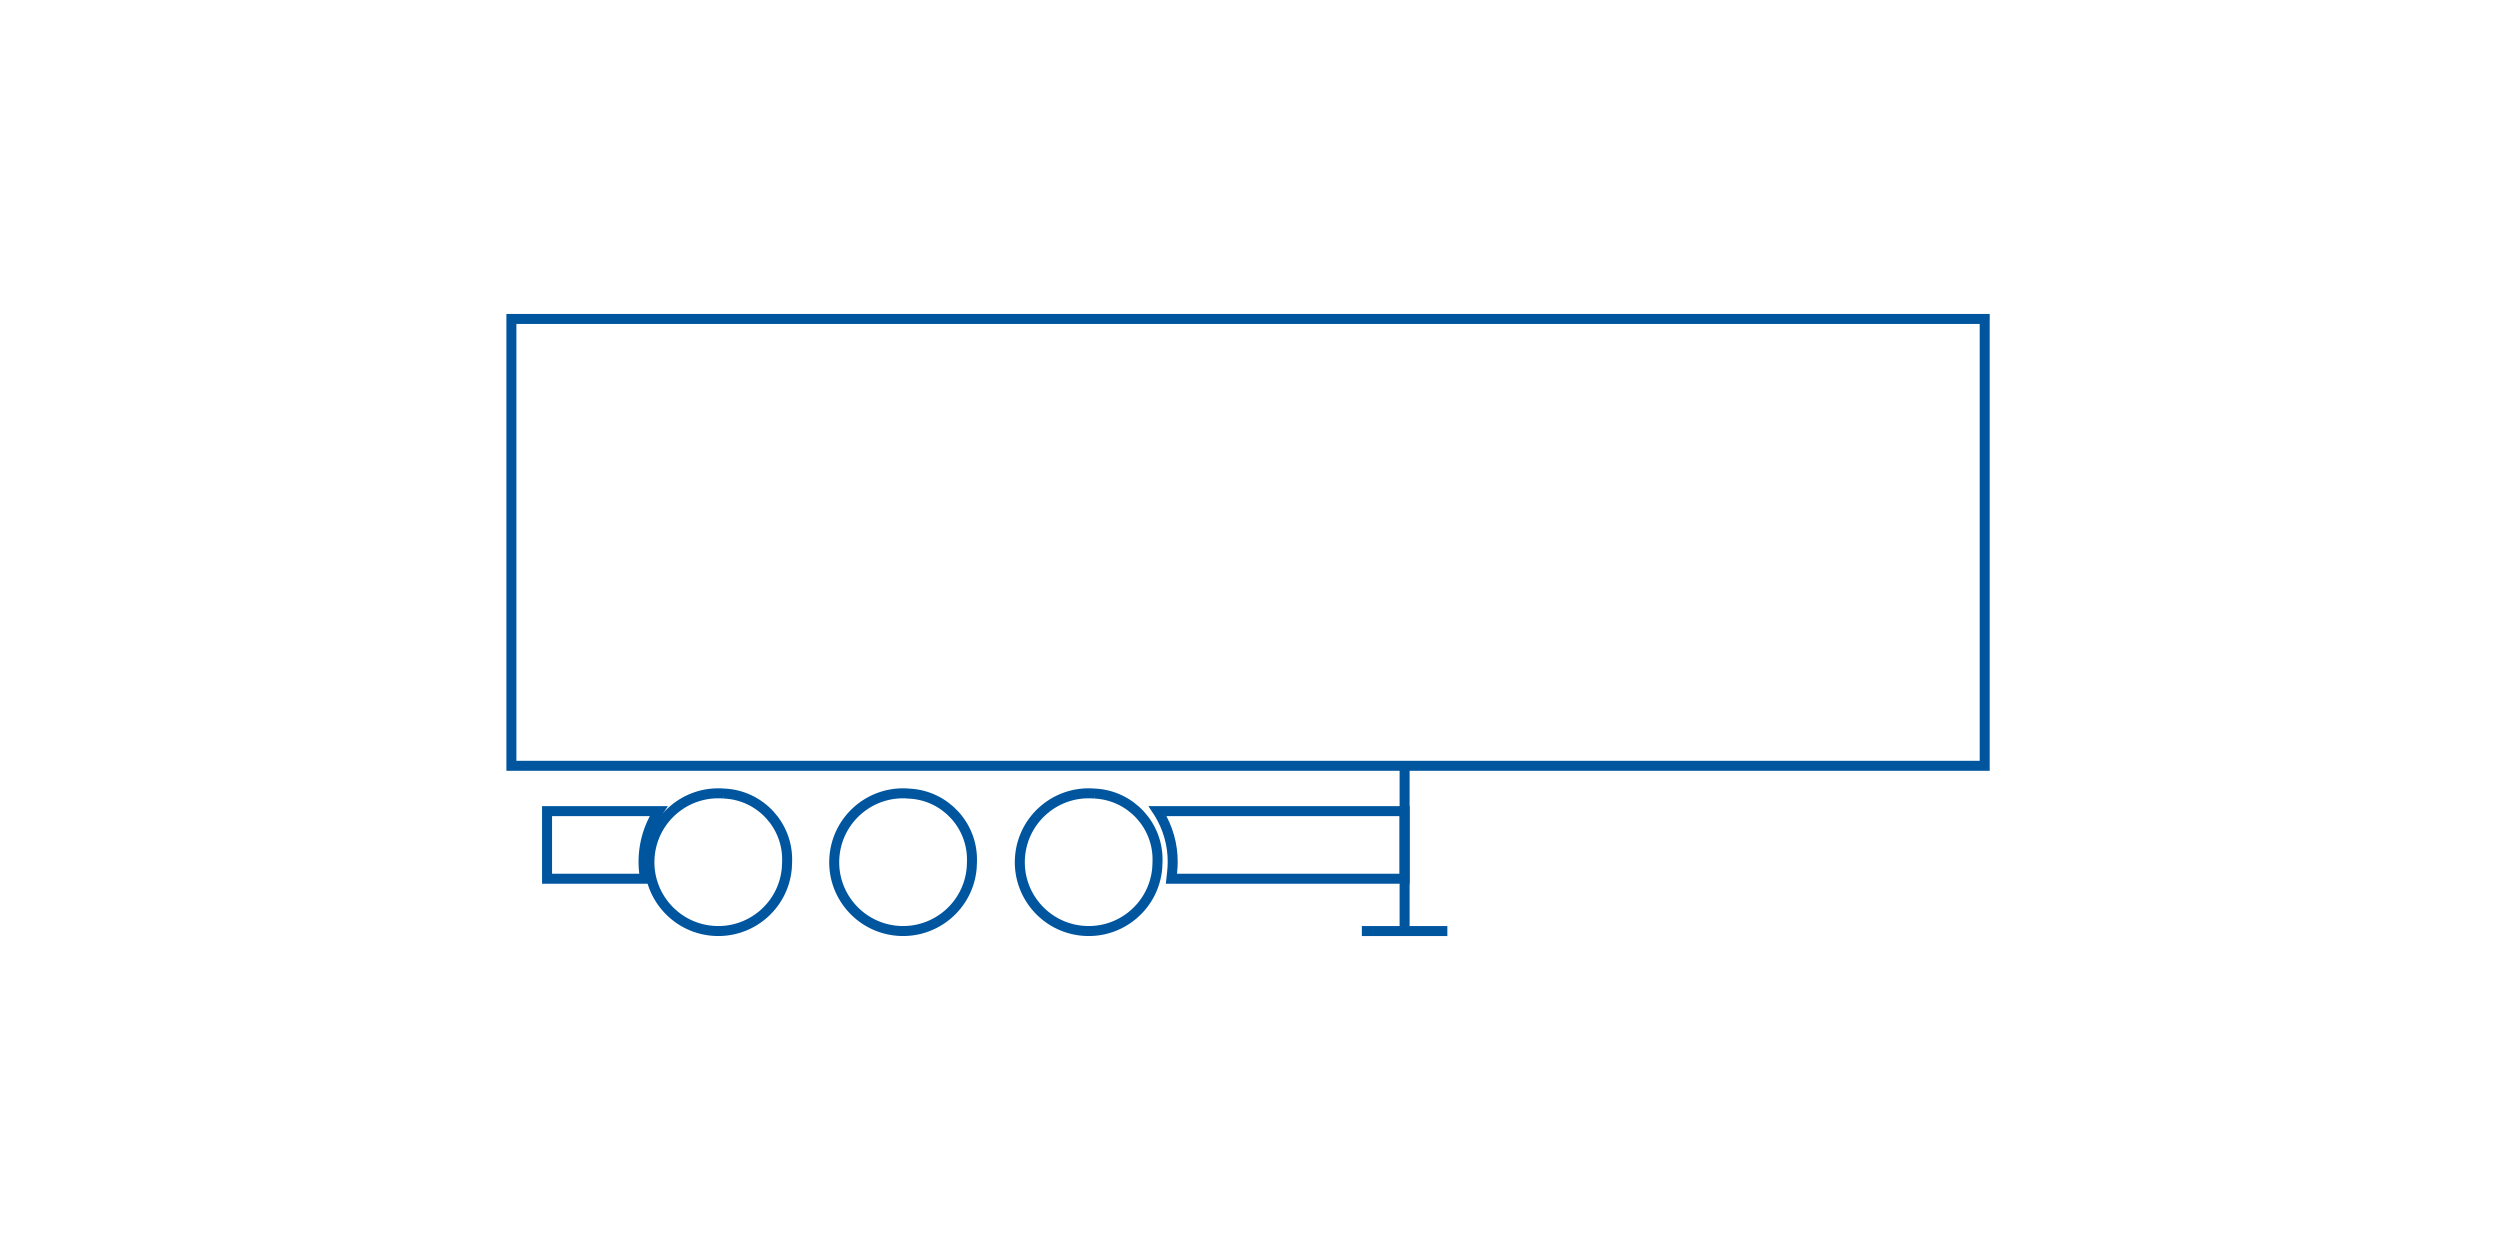 <svg id="Semirimorchi_con_Buche_Porta_Coils" xmlns="http://www.w3.org/2000/svg" width="500" height="250" viewBox="0 0 500 250"><defs><style>.cls-1{fill:none;stroke:#00559f;stroke-miterlimit:10;stroke-width:2px;}</style></defs><g id="Raggruppa_38"><path id="Tracciato_1138" class="cls-1" d="M144.81,158.71c-7.58-.64-14.24,4.99-14.88,12.57s4.99,14.24,12.57,14.88c7.58,.64,14.24-4.99,14.87-12.57,.03-.38,.05-.77,.05-1.16,.29-7.27-5.35-13.41-12.62-13.72Z"/><path id="Tracciato_1144" class="cls-1" d="M181.76,158.71c-7.58-.63-14.23,5-14.87,12.58s5,14.23,12.58,14.87c7.57,.63,14.23-4.99,14.87-12.56,.03-.38,.05-.76,.05-1.15,.29-7.27-5.35-13.42-12.62-13.73Z"/><path id="Tracciato_1145" class="cls-1" d="M218.89,158.71c-7.58-.64-14.24,4.99-14.88,12.57s4.99,14.24,12.57,14.88c7.58,.64,14.24-4.99,14.87-12.57,.03-.38,.05-.77,.05-1.16,.29-7.27-5.35-13.4-12.62-13.72Z"/><rect id="Rettangolo_96" class="cls-1" x="102.28" y="63.79" width="294.66" height="89.37"/><path id="Tracciato_1153" class="cls-1" d="M109.41,175.75h19.56l-.14-1.27c-.48-4.14,.45-8.33,2.64-11.87l.25-.38h-22.31v13.52Z"/><path id="Tracciato_1153-2" class="cls-1" d="M280.92,162.23h-49.39l.25,.38c1.82,2.95,2.78,6.35,2.76,9.81,0,.69-.05,1.37-.12,2.06l-.14,1.27h46.64v-13.52Z"/><line id="Linea_16" class="cls-1" x1="280.92" y1="186.21" x2="280.92" y2="153.17"/><line id="Linea_17" class="cls-1" x1="272.37" y1="186.21" x2="289.47" y2="186.21"/></g></svg>